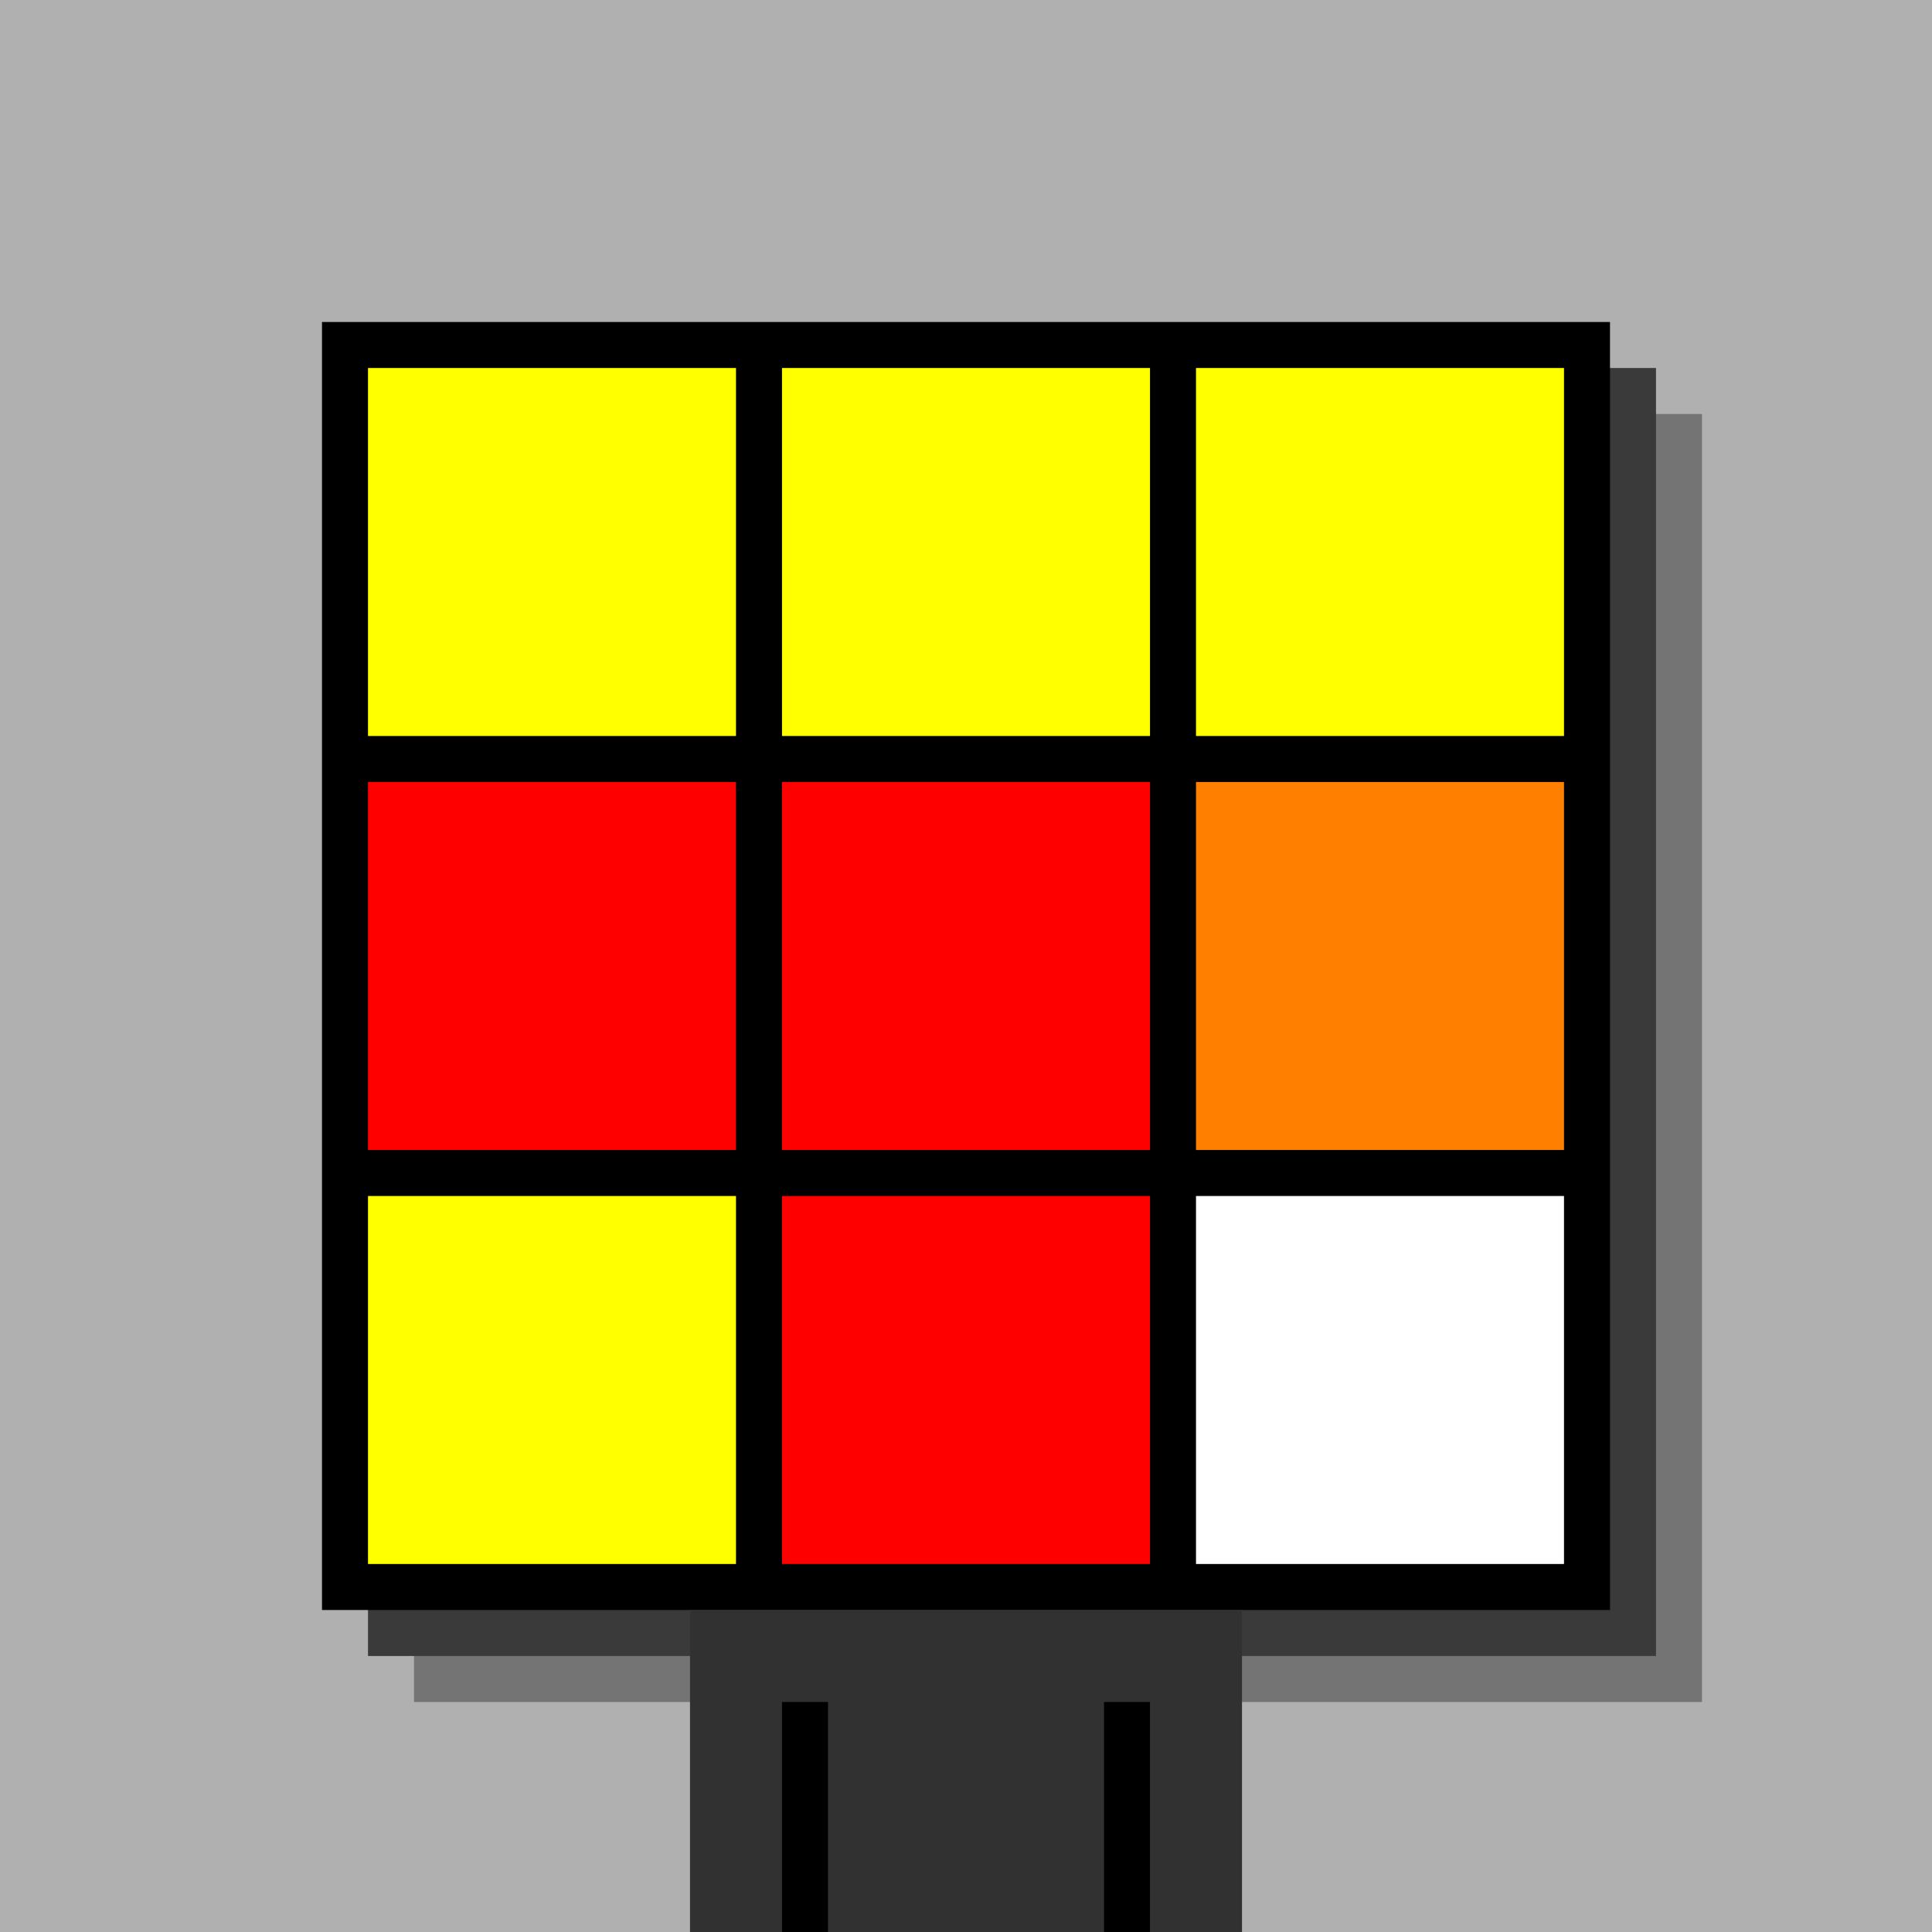 <svg xmlns="http://www.w3.org/2000/svg" width="420" height="420"><rect width="420" height="420" x="0" y="0" fill="rgb(176,176,176)" /><rect width="280" height="280" x="90" y="90" fill="rgb(116,116,116)" /><rect width="280" height="280" x="80" y="80" fill="rgb(58,58,58)" /><rect width="280" height="280" x="70" y="70" fill="#000000" /><rect width="120" height="70" x="150" y="350" fill="rgb(49,49,49)" /><rect width="10" height="50" x="170" y="370" fill="#000000" /><rect width="10" height="50" x="240" y="370" fill="#000000" /><rect width="80" height="80" x="80" y="80" fill="#ffff00" /><rect width="80" height="80" x="170" y="80" fill="#ffff00" /><rect width="80" height="80" x="260" y="80" fill="#ffff00" /><rect width="80" height="80" x="80" y="170" fill="#ff0000" /><rect width="80" height="80" x="170" y="170" fill="#ff0000" /><rect width="80" height="80" x="260" y="170" fill="#ff8000" /><rect width="80" height="80" x="80" y="260" fill="#ffff00" /><rect width="80" height="80" x="170" y="260" fill="#ff0000" /><rect width="80" height="80" x="260" y="260" fill="#ffffff" /></svg>
